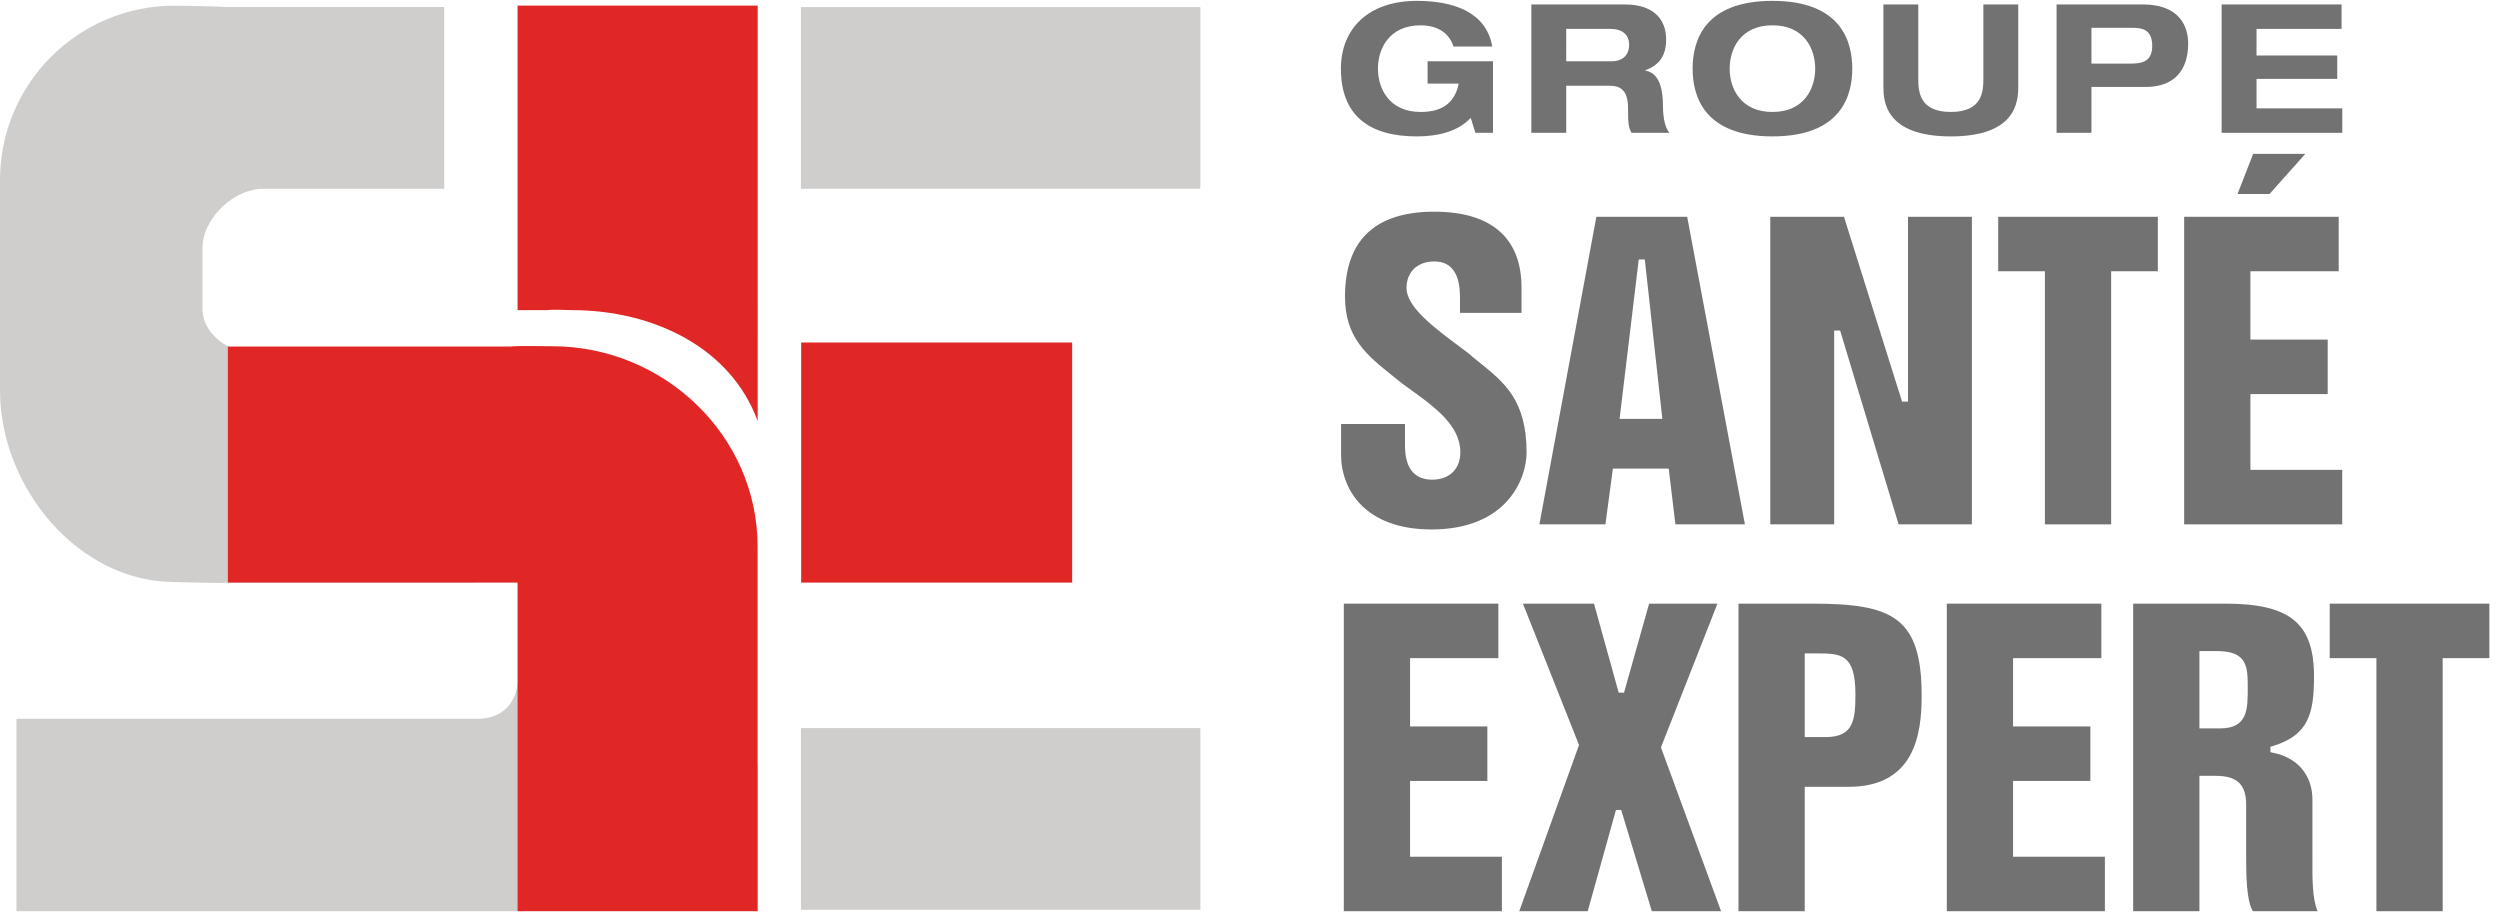 <?xml version="1.0" encoding="utf-8"?>
<!-- Generator: Adobe Illustrator 16.0.0, SVG Export Plug-In . SVG Version: 6.00 Build 0)  -->
<!DOCTYPE svg PUBLIC "-//W3C//DTD SVG 1.1//EN" "http://www.w3.org/Graphics/SVG/1.1/DTD/svg11.dtd">
<svg version="1.1" id="Layer_1" xmlns="http://www.w3.org/2000/svg" xmlns:xlink="http://www.w3.org/1999/xlink" x="0px" y="0px"
	 width="300px" height="110px" viewBox="0 0 300 110" enable-background="new 0 0 300 110" xml:space="preserve">
<g>
	<g>
		<path fill="#717271" d="M171.778,63.535c9.03,0,11.413-6.051,11.413-9.25c0-6.241-2.695-8.408-5.552-10.704
			c-0.517-0.416-1.033-0.833-1.532-1.271l-0.608-0.452c-3.453-2.57-6.715-4.997-6.715-7.301c0-1.933,1.306-3.183,3.324-3.183
			c3.087,0,3.087,3.27,3.087,4.5v1.669h7.386v-3.034c0-5.958-3.621-9.107-10.473-9.107c-7.106,0-10.71,3.43-10.71,10.19
			c0,4.939,2.635,7.044,5.686,9.483c0.382,0.305,0.769,0.613,1.154,0.932l0.737,0.532c3.224,2.321,6.267,4.511,6.267,7.747
			c0,1.991-1.323,3.274-3.369,3.274c-3.276,0-3.276-3.208-3.276-4.264v-2.42h-7.669v3.692
			C160.928,58.704,163.771,63.535,171.778,63.535z"/>
		<path fill="#717271" d="M200.247,56.235l0.8,6.688h8.341l-6.927-36.909h-10.897l-6.837,36.909h7.924l0.894-6.688H200.247z
			 M196.649,31.138h0.729l2.103,19.125h-5.131L196.649,31.138z"/>
		<polygon fill="#717271" points="227.831,62.923 236.627,62.923 236.627,26.014 228.959,26.014 228.959,48.19 228.246,48.19 
			228.168,47.94 221.276,26.014 212.433,26.014 212.433,62.923 220.099,62.923 220.099,39.662 220.814,39.662 		"/>
		<polygon fill="#717271" points="258.94,26.014 239.784,26.014 239.784,32.551 245.389,32.551 245.389,62.923 253.338,62.923 
			253.338,32.551 258.94,32.551 		"/>
		<g>
			<polygon fill="#717271" points="272.34,23.279 276.637,18.463 270.379,18.463 268.502,23.279 			"/>
			<polygon fill="#717271" points="279.324,47.291 279.324,40.751 270.049,40.751 270.049,32.551 280.645,32.551 280.645,26.014 
				262.1,26.014 262.1,62.923 281.066,62.923 281.066,56.384 270.049,56.384 270.049,47.291 			"/>
		</g>
	</g>
	<g>
		<polygon fill="#717271" points="178.483,93.713 178.483,87.175 169.208,87.175 169.208,78.977 179.802,78.977 179.802,72.438 
			161.257,72.438 161.257,109.346 180.225,109.346 180.225,102.808 169.208,102.808 169.208,93.713 		"/>
		<polygon fill="#717271" points="194.545,97.196 198.218,109.346 206.529,109.346 199.313,89.687 206.094,72.438 197.895,72.438 
			194.881,83.124 194.245,83.124 191.279,72.438 182.752,72.438 189.483,89.401 189.437,89.528 182.31,109.346 190.526,109.346 
			193.916,97.196 		"/>
		<path fill="#717271" d="M217.536,72.438h-8.918v36.908h7.949V94.418h5.256c7.867,0,8.776-6.218,8.776-10.896
			C230.6,74.112,227.178,72.438,217.536,72.438z M219.09,88.446h-2.522V78.409h1.346c2.954,0,4.738,0,4.738,4.926
			C222.651,86.422,222.403,88.446,219.09,88.446z"/>
		<polygon fill="#717271" points="250.843,93.713 250.843,87.175 241.567,87.175 241.567,78.977 252.162,78.977 252.162,72.438 
			233.617,72.438 233.617,109.346 252.587,109.346 252.587,102.808 241.567,102.808 241.567,93.713 		"/>
		<path fill="#717271" d="M270.354,109.346h7.763c-0.643-1.426-0.635-3.917-0.626-6.149v-7.244c0-2.931-1.775-5.036-4.75-5.629
			l-0.287-0.058v-0.651l0.252-0.078c4.229-1.294,4.975-3.73,4.975-8.368c0-6.365-2.877-8.73-10.617-8.73h-11.084v36.908h7.951V93.1
			h1.956c2.561,0,3.653,1.037,3.653,3.467v6.025C269.54,104.803,269.54,108.101,270.354,109.346z M266.405,87.409h-2.475v-9.281
			h2.053c3.745,0,3.745,1.886,3.745,4.501C269.729,85.087,269.729,87.409,266.405,87.409z"/>
		<polygon fill="#717271" points="298.724,72.438 279.566,72.438 279.566,78.977 285.169,78.977 285.169,109.346 293.12,109.346 
			293.12,78.977 298.724,78.977 		"/>
	</g>
	<g>
		<path fill="#717271" d="M171.309,7.351h7.852v8.587h-2.114l-0.56-1.791c-1.469,1.574-3.797,2.222-6.472,2.222
			c-5.609,0-9.105-2.416-9.105-8.133c0-4.768,3.279-8.132,9.105-8.132c4.27,0,8.306,1.251,9.059,5.479h-4.658
			c-0.627-1.985-2.415-2.545-3.927-2.545c-3.796,0-5.135,2.805-5.135,5.198c0,2.395,1.339,5.2,5.135,5.2
			c2.287,0,4.057-0.863,4.552-3.408h-3.731V7.351z"/>
		<path fill="#717271" d="M183.762,0.534h11.194c4.272,0,4.983,2.611,4.983,4.186c0,1.877-0.753,3.084-2.501,3.71v0.043
			c1.833,0.28,2.112,2.61,2.112,4.12c0,0.756,0.064,2.568,0.799,3.345h-4.573c-0.388-0.712-0.409-1.338-0.409-2.955
			c0-2.159-0.929-2.697-2.222-2.697h-5.199v5.652h-4.185V0.534z M187.946,7.351h5.542c0.929,0,2.007-0.517,2.007-1.963
			c0-1.53-1.206-1.92-2.221-1.92h-5.328V7.351z"/>
		<path fill="#717271" d="M212.694,0.103c8.283,0,9.579,4.918,9.579,8.132c0,3.215-1.296,8.133-9.579,8.133s-9.58-4.918-9.58-8.133
			C203.114,5.021,204.411,0.103,212.694,0.103z M212.694,13.435c3.795,0,5.132-2.805,5.132-5.2c0-2.394-1.337-5.198-5.132-5.198
			c-3.796,0-5.134,2.805-5.134,5.198C207.561,10.63,208.898,13.435,212.694,13.435z"/>
		<path fill="#717271" d="M226.009,0.534h4.185v8.845c0,1.51,0.064,4.056,3.906,4.056c3.84,0,3.904-2.546,3.904-4.056V0.534h4.185
			v9.88c0,1.727-0.215,5.955-8.089,5.955c-7.875,0-8.091-4.228-8.091-5.955V0.534z"/>
		<path fill="#717271" d="M246.789,0.534h10.354c4.381,0,5.437,2.611,5.437,4.682c0,3.278-1.725,5.22-5.11,5.22h-6.496v5.501h-4.185
			V0.534z M250.974,7.632h4.488c1.295,0,2.805-0.044,2.805-2.115c0-2.006-1.231-2.179-2.418-2.179h-4.875V7.632z"/>
		<path fill="#717271" d="M266.596,0.534h14.391v2.934h-10.204v3.193h9.684v2.805h-9.684v3.538h10.291v2.934h-14.478V0.534z"/>
	</g>
	<rect x="96.14" y="41.1" fill="#E12726" width="32.518" height="28.813"/>
	<path fill="#D0CECD" d="M31.319,22.653h21.986V0.851h-26.35c-0.787-0.099-5.205-0.17-6.019-0.17C9.374,0.68,0,10.053,0,21.616
		v25.265c0,11.564,9.374,22.961,20.937,22.961c0.945,0,5.494,0.196,6.404,0.067h28.683c3.934,0.288,6.186-4.328,6.186-1.391v12.382
		c0,2.526-1.1,5.149-4.601,5.358H1.975v23.086h60.917v-0.411c0.188,0.006,0.373,0.027,0.563,0.027
		c11.563,0,20.937-9.376,20.937-20.939V65.354c0-11.561-9.374-22.685-20.937-22.685c-0.812,0-1.607,0.073-2.395,0.171H27.677
		l3.717-0.131c-3.97-0.26-7.093-2.658-7.093-5.614v-7.439C24.301,26.72,27.385,22.939,31.319,22.653z"/>
	<g>
		<path fill="#E12726" d="M65.646,37.217c0.862-0.107,2.06-0.002,2.952-0.002c9.799,0,19.112,4.498,22.325,13.325V0.67H62.11v36.547
			H65.646z"/>
	</g>
	<rect x="96.11" y="0.851" fill="#D0CECD" width="47.933" height="21.802"/>
	<rect x="96.11" y="87.369" fill="#D0CECD" width="47.933" height="21.804"/>
	<path fill="#E12726" d="M90.912,91.806V65.599c0-13.369-11.283-24.05-24.652-24.05c-0.941,0-4.117-0.077-5.026,0.036h-33.94
		l0.048,0.005v28.323H62.11v39.433h28.813V91.802L90.912,91.806z"/>
</g>
</svg>
